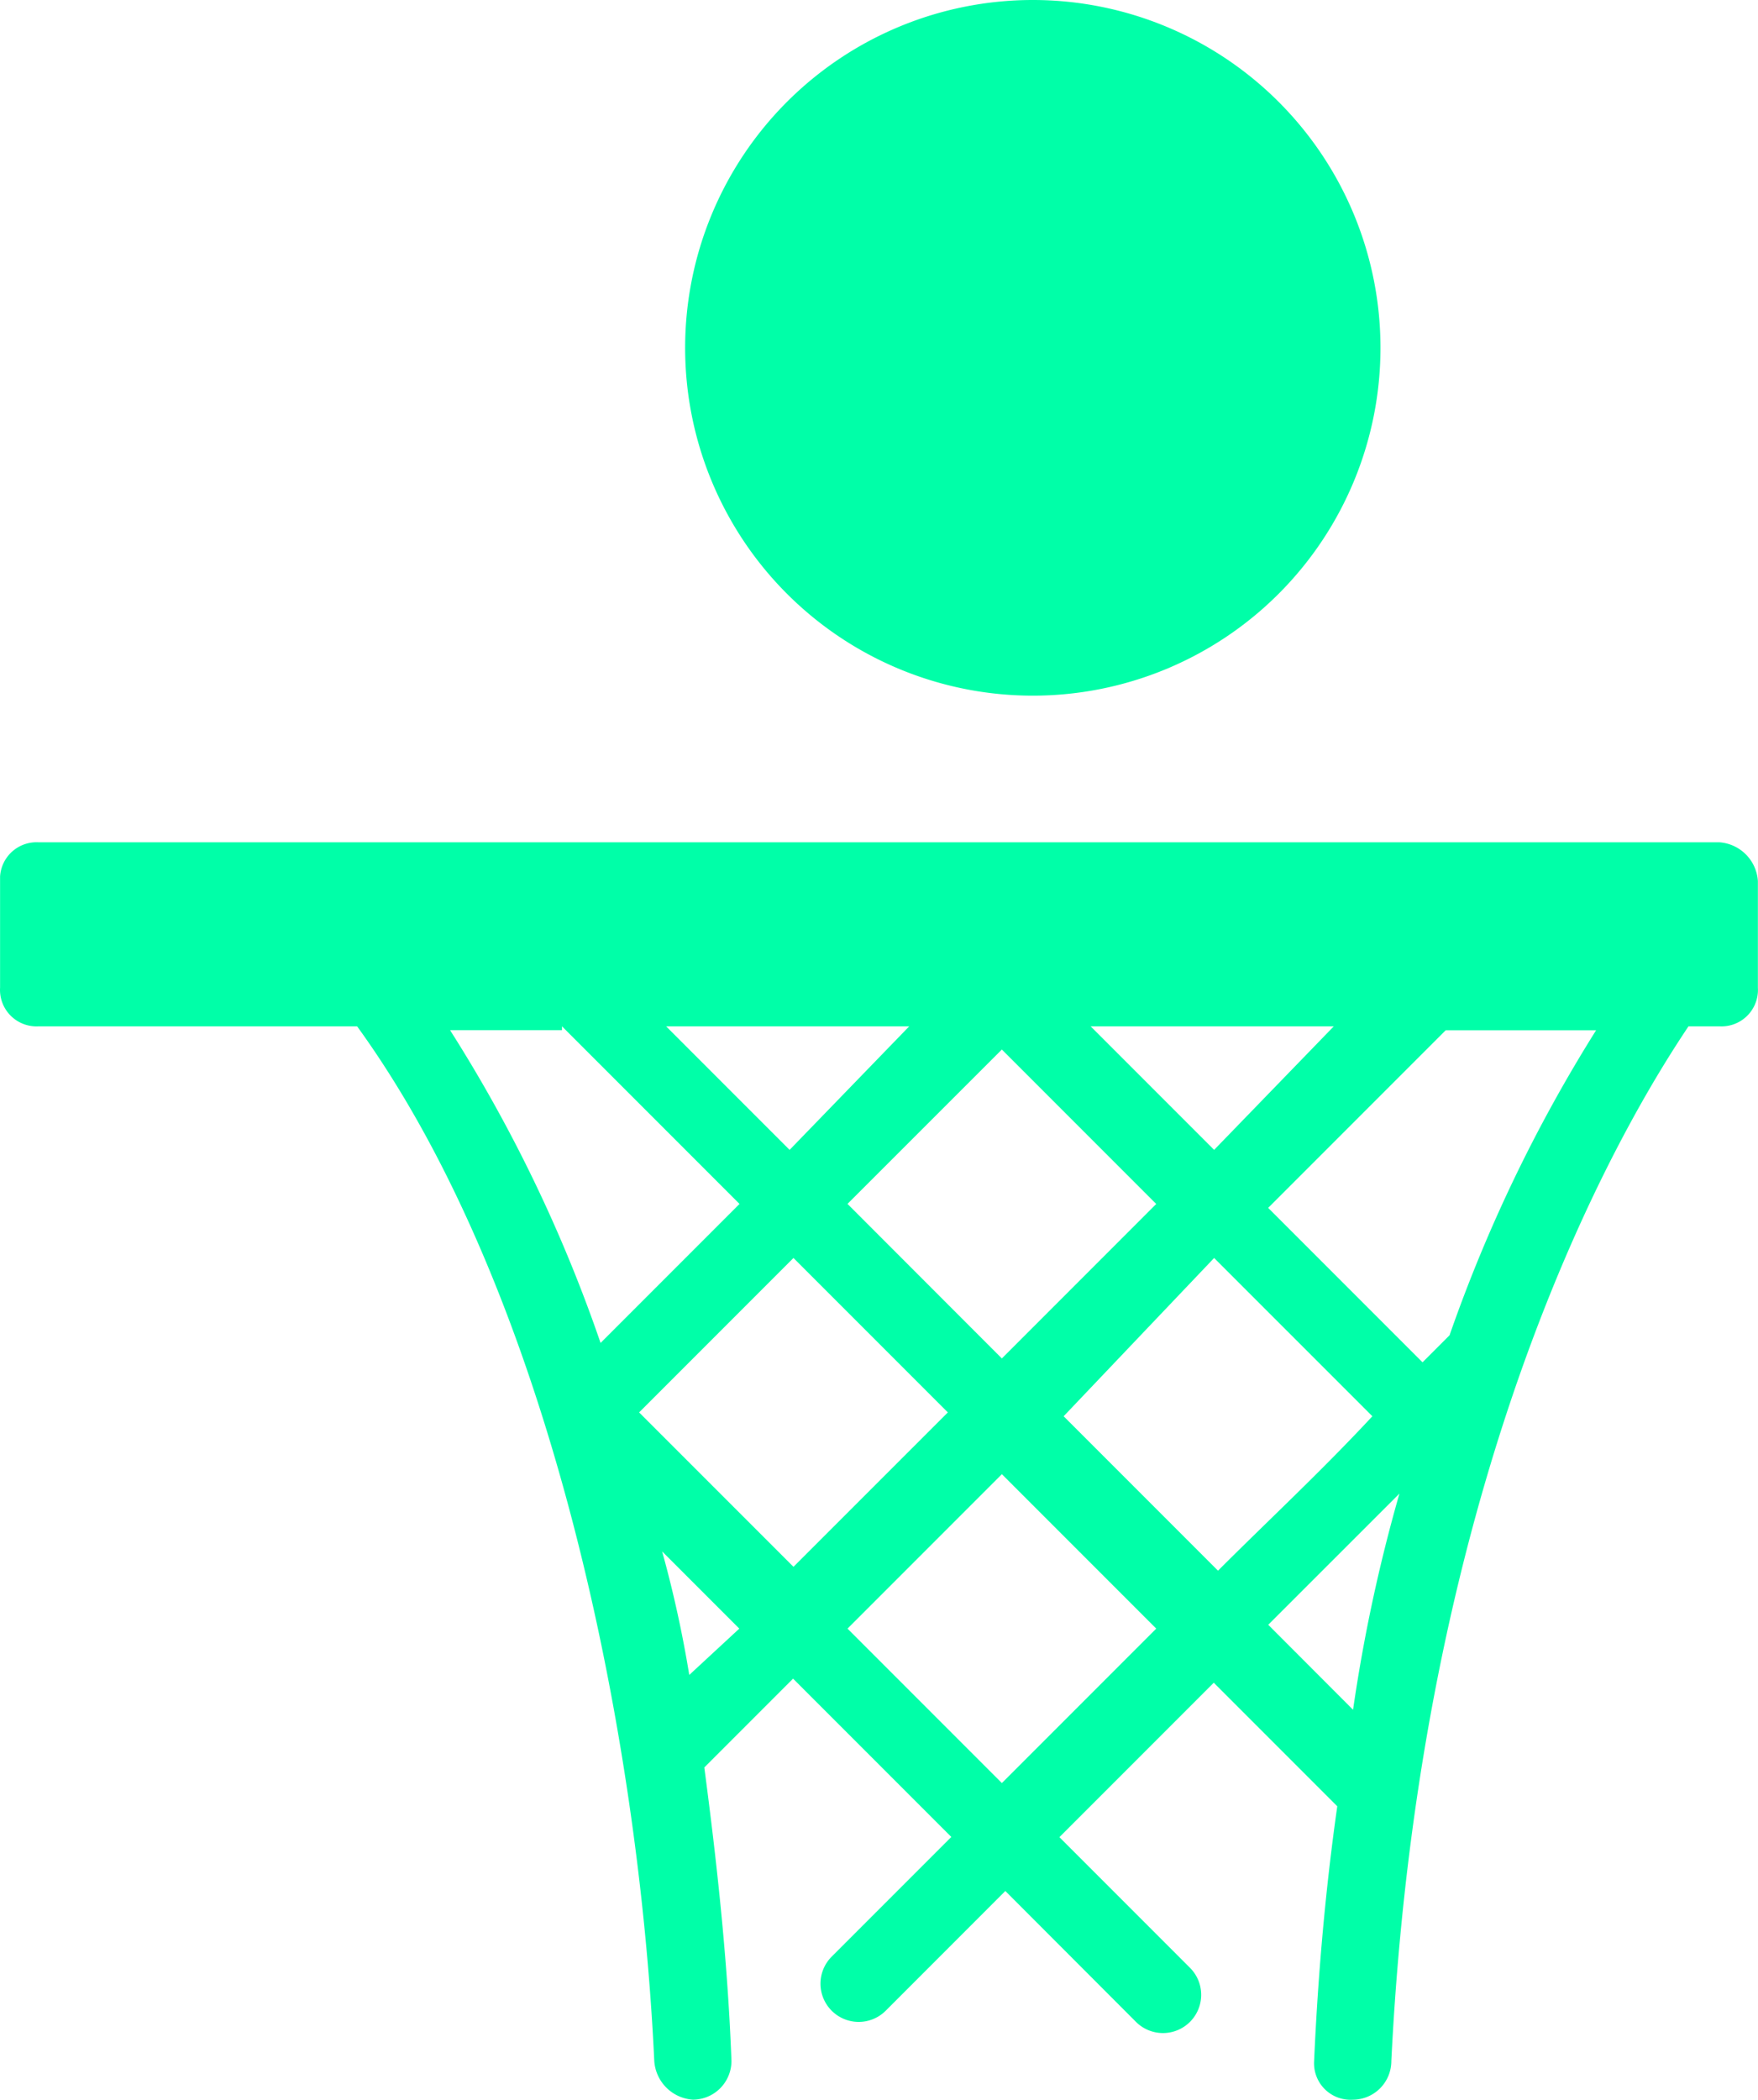 <svg xmlns="http://www.w3.org/2000/svg" width="48.583" height="58.002" viewBox="0 0 48.583 58.002">
  <g id="Group_2228" data-name="Group 2228" transform="translate(-1070.103 -397.862)">
    <path id="Path_1049" data-name="Path 1049" d="M1098.645,417.078a9.608,9.608,0,0,0,9.608-9.608,9.608,9.608,0,0,0-19.216,0A9.608,9.608,0,0,0,1098.645,417.078Z" fill="#00ffa8"/>
    <path id="Path_1050" data-name="Path 1050" d="M1117.624,421.129h-46.453a1.009,1.009,0,0,0-1.066.947q0,.06,0,.12v2.949a1.008,1.008,0,0,0,.946,1.067h0a.817.817,0,0,0,.121,0h8.8c5.333,7.359,7.786,19.517,8.212,28.579a1.147,1.147,0,0,0,1.064,1.07,1.069,1.069,0,0,0,1.069-1.068c-.107-2.88-.427-5.656-.75-8.109l2.453-2.453,4.373,4.373-3.306,3.306a1.056,1.056,0,0,0,1.493,1.494l3.306-3.307,3.627,3.632a1.056,1.056,0,0,0,1.493-1.493l-3.626-3.626,4.266-4.266,3.413,3.413q-.477,3.36-.64,7.039a1.007,1.007,0,0,0,.945,1.066h0a.817.817,0,0,0,.121,0,1.068,1.068,0,0,0,1.068-1.068c.853-17.278,6.933-26.663,8.212-28.582h.853a1.007,1.007,0,0,0,1.065-.947,1.1,1.1,0,0,0,0-.117V422.2A1.148,1.148,0,0,0,1117.624,421.129Zm-10.661,5.083-3.307,3.413-3.413-3.413Zm-4.907,4.907-4.266,4.267-4.266-4.269,4.266-4.264Zm-6.826-4.907-3.306,3.413-3.413-3.413Zm-12.689.107h3.093l0-.107,4.906,4.906-3.84,3.84A40.726,40.726,0,0,0,1082.541,426.319Zm6.61,17.81a32.037,32.037,0,0,0-.75-3.413l2.133,2.133Zm-1.386-7.252,4.266-4.266,4.266,4.266-4.266,4.265Zm10.025,10.238-4.266-4.266,4.266-4.266,4.266,4.266Zm1.707-10.132,4.159-4.372,1.6,1.6,2.773,2.772c-1.387,1.494-2.88,2.88-4.266,4.266Zm8,8.109-2.346-2.349,3.626-3.624A45.056,45.056,0,0,0,1107.495,445.092Zm2.668-10.349h0l-.75.75-4.266-4.266,4.906-4.906h4.157A41.513,41.513,0,0,0,1110.163,434.743Z" fill="#00ffa8"/>
  </g>
</svg>
